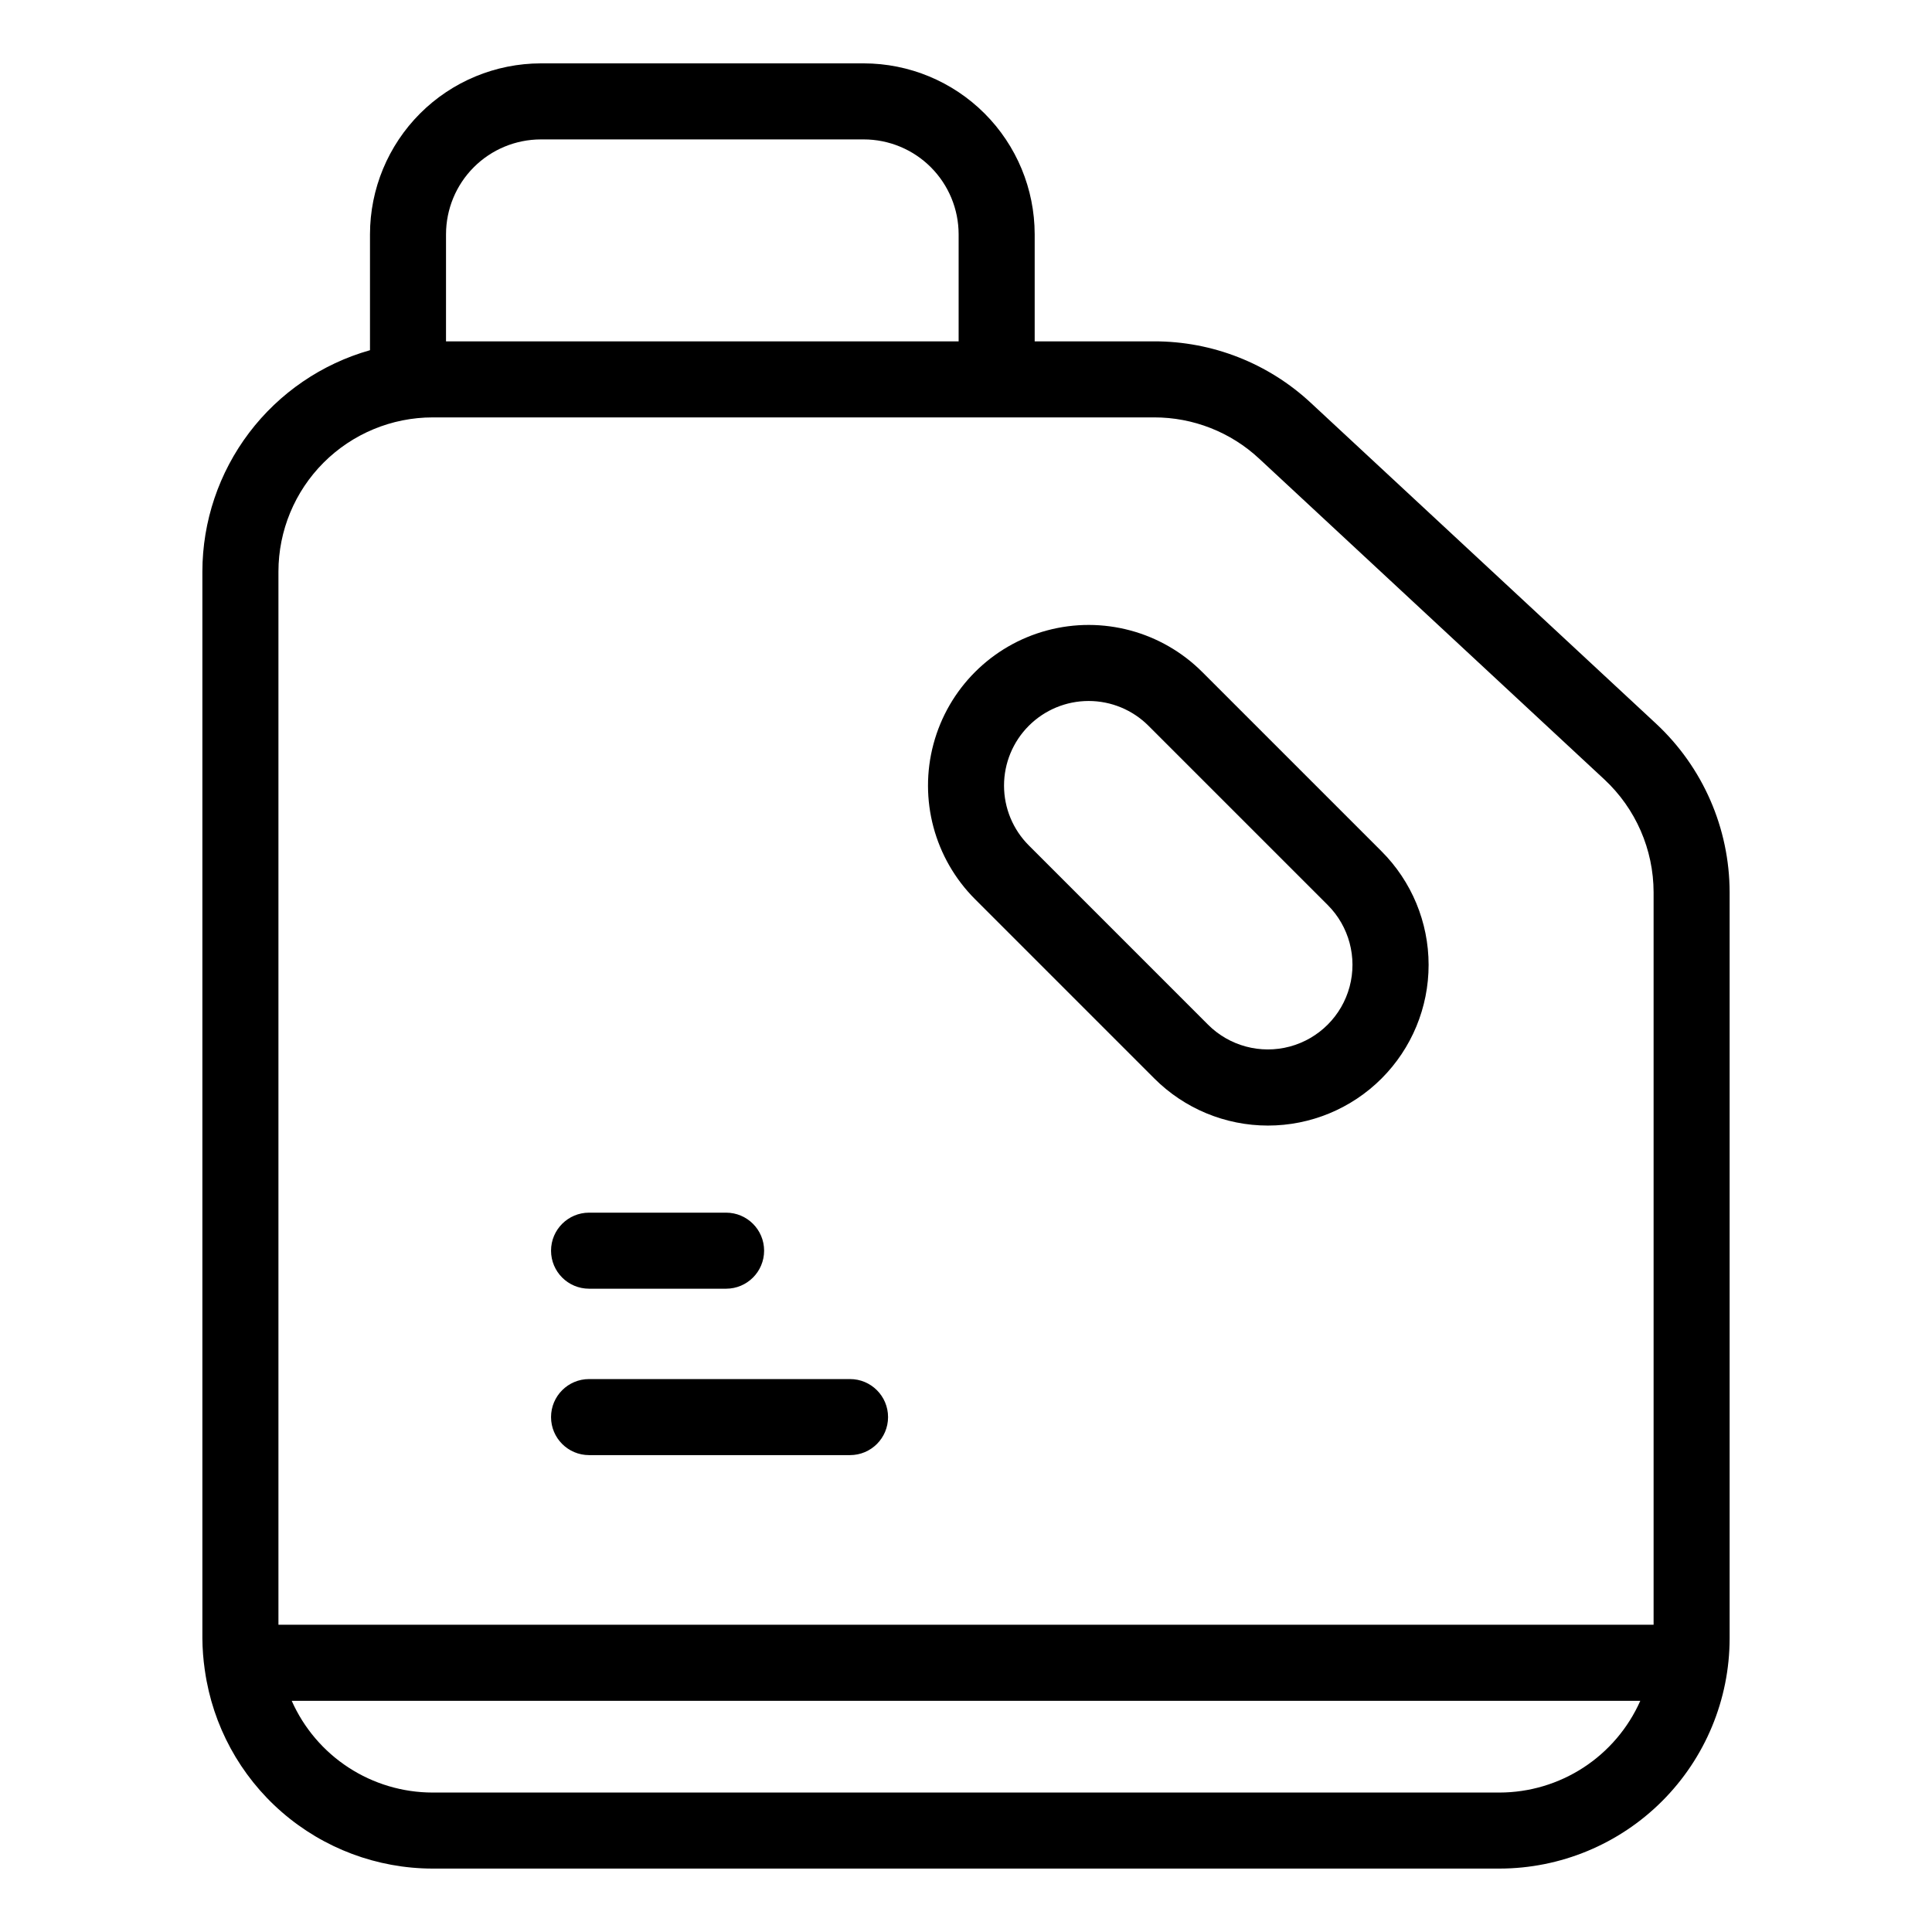 <?xml version="1.0" encoding="UTF-8"?>
<!-- Uploaded to: SVG Repo, www.svgrepo.com, Generator: SVG Repo Mixer Tools -->
<svg fill="#000000" width="800px" height="800px" version="1.1" viewBox="144 144 512 512" xmlns="http://www.w3.org/2000/svg">
 <g>
  <path d="m491.39 250.77c-11.273-10.5-26.113-16.328-41.52-16.309h-31.668v-28.383c-0.016-12.008-4.789-23.516-13.281-32.008-8.488-8.488-20-13.262-32.004-13.277h-85.582c-12.008 0.016-23.52 4.789-32.008 13.277-8.488 8.492-13.266 20-13.277 32.008v30.73c-12.773 3.617-24.02 11.301-32.035 21.883-8.012 10.582-12.363 23.488-12.383 36.762v282.75c0.02 2.754 0.23 5.508 0.621 8.234 0.02 0.109 0.027 0.219 0.051 0.324v0.004c2.07 14.531 9.305 27.832 20.387 37.461 11.078 9.629 25.254 14.945 39.934 14.969h282.75c16.172-0.016 31.676-6.449 43.109-17.883s17.867-26.938 17.883-43.109v-197.73c-0.02-16.949-7.074-33.125-19.477-44.68zm-229.19-44.691c0.008-6.664 2.656-13.051 7.367-17.766 4.711-4.711 11.102-7.359 17.766-7.367h85.582c6.664 0.008 13.051 2.656 17.762 7.367 4.711 4.715 7.363 11.102 7.371 17.766v28.383h-135.85zm-3.578 48.535h191.25c10.316-0.012 20.254 3.887 27.805 10.918l91.5 85.031c8.305 7.734 13.031 18.566 13.043 29.914v194.1h-364.43v-279.12c0.012-10.828 4.32-21.207 11.977-28.863s18.035-11.965 28.863-11.977zm282.75 364.43h-282.75c-7.902-0.012-15.637-2.312-22.258-6.629-6.625-4.316-11.855-10.457-15.059-17.684h357.39c-3.203 7.227-8.434 13.367-15.055 17.684-6.625 4.316-14.355 6.617-22.262 6.629z"/>
  <path d="m449.89 429.79c7.984 7.996 18.816 12.492 30.113 12.496 11.297 0.008 22.137-4.481 30.125-12.469 7.988-7.988 12.473-18.824 12.469-30.125-0.004-11.297-4.5-22.129-12.496-30.113l-47.492-47.492c-10.754-10.754-26.43-14.957-41.121-11.02-14.695 3.934-26.168 15.41-30.105 30.102s0.262 30.367 11.016 41.125zm-33.246-93.457 0.004 0.004c4.203-4.207 9.906-6.57 15.855-6.57s11.652 2.363 15.855 6.57l47.496 47.492c5.664 5.664 7.875 13.922 5.805 21.66-2.074 7.738-8.121 13.785-15.859 15.859-7.738 2.07-15.996-0.141-21.66-5.805l-47.492-47.5c-4.207-4.203-6.57-9.906-6.57-15.855 0-5.945 2.363-11.648 6.57-15.852z"/>
  <path d="m300.11 485.52h36.309c5.566 0 10.078-4.512 10.078-10.078 0-5.562-4.512-10.074-10.078-10.074h-36.309c-5.566 0-10.078 4.512-10.078 10.074 0 5.566 4.512 10.078 10.078 10.078z"/>
  <path d="m300.11 529.62h69.16c5.566 0 10.074-4.512 10.074-10.078 0-5.562-4.508-10.074-10.074-10.074h-69.16c-5.566 0-10.078 4.512-10.078 10.074 0 5.566 4.512 10.078 10.078 10.078z"/>
 </g>
</svg>
